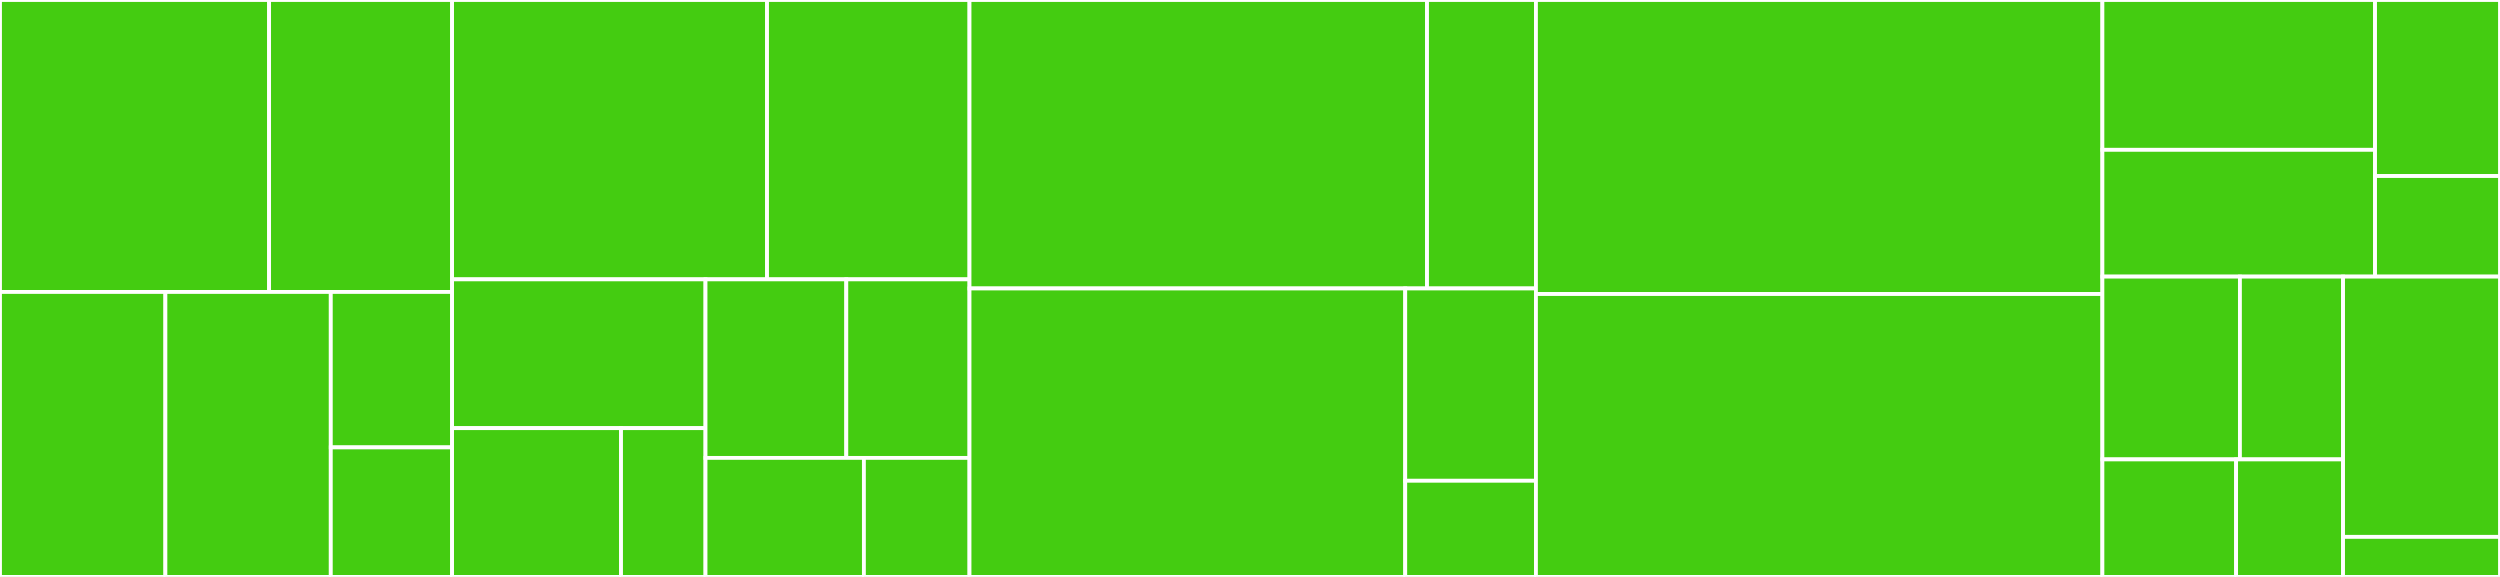 <svg baseProfile="full" width="650" height="150" viewBox="0 0 650 150" version="1.1"
xmlns="http://www.w3.org/2000/svg" xmlns:ev="http://www.w3.org/2001/xml-events"
xmlns:xlink="http://www.w3.org/1999/xlink">

<rect x="0" y="0" width="650" height="150" fill="#333333" stroke="none"/>

<style>rect.s{mask:url(#mask);}</style>
<defs>
  <pattern id="white" width="4" height="4" patternUnits="userSpaceOnUse" patternTransform="rotate(45)">
    <rect width="2" height="2" transform="translate(0,0)" fill="white"></rect>
  </pattern>
  <mask id="mask">
    <rect x="0" y="0" width="100%" height="100%" fill="url(#white)"></rect>
  </mask>
</defs>

<rect x="0" y="0" width="69.963" height="75.904" fill="#4c1" stroke="white" stroke-width="1" class=" tooltipped" data-content="users/tests/test_views.py"><title>users/tests/test_views.py</title></rect>
<rect x="69.963" y="0" width="47.575" height="75.904" fill="#4c1" stroke="white" stroke-width="1" class=" tooltipped" data-content="users/tests/test_urls.py"><title>users/tests/test_urls.py</title></rect>
<rect x="0" y="75.904" width="43.002" height="74.096" fill="#4c1" stroke="white" stroke-width="1" class=" tooltipped" data-content="users/tests/factories.py"><title>users/tests/factories.py</title></rect>
<rect x="43.002" y="75.904" width="43.002" height="74.096" fill="#4c1" stroke="white" stroke-width="1" class=" tooltipped" data-content="users/tests/test_forms.py"><title>users/tests/test_forms.py</title></rect>
<rect x="86.004" y="75.904" width="31.535" height="40.416" fill="#4c1" stroke="white" stroke-width="1" class=" tooltipped" data-content="users/tests/test_adapters.py"><title>users/tests/test_adapters.py</title></rect>
<rect x="86.004" y="116.32" width="31.535" height="33.68" fill="#4c1" stroke="white" stroke-width="1" class=" tooltipped" data-content="users/tests/test_models.py"><title>users/tests/test_models.py</title></rect>
<rect x="117.538" y="0" width="81.889" height="72.632" fill="#4c1" stroke="white" stroke-width="1" class=" tooltipped" data-content="users/views.py"><title>users/views.py</title></rect>
<rect x="199.427" y="0" width="52.643" height="72.632" fill="#4c1" stroke="white" stroke-width="1" class=" tooltipped" data-content="users/forms.py"><title>users/forms.py</title></rect>
<rect x="117.538" y="72.632" width="65.893" height="38.684" fill="#4c1" stroke="white" stroke-width="1" class=" tooltipped" data-content="users/admin.py"><title>users/admin.py</title></rect>
<rect x="117.538" y="111.316" width="43.929" height="38.684" fill="#4c1" stroke="white" stroke-width="1" class=" tooltipped" data-content="users/migrations/0001_initial.py"><title>users/migrations/0001_initial.py</title></rect>
<rect x="161.467" y="111.316" width="21.964" height="38.684" fill="#4c1" stroke="white" stroke-width="1" class=" tooltipped" data-content="users/migrations/0002_alter_user_first_name.py"><title>users/migrations/0002_alter_user_first_name.py</title></rect>
<rect x="183.431" y="72.632" width="36.607" height="46.421" fill="#4c1" stroke="white" stroke-width="1" class=" tooltipped" data-content="users/models.py"><title>users/models.py</title></rect>
<rect x="220.038" y="72.632" width="32.031" height="46.421" fill="#4c1" stroke="white" stroke-width="1" class=" tooltipped" data-content="users/apps.py"><title>users/apps.py</title></rect>
<rect x="183.431" y="119.053" width="41.183" height="30.947" fill="#4c1" stroke="white" stroke-width="1" class=" tooltipped" data-content="users/adapters.py"><title>users/adapters.py</title></rect>
<rect x="224.614" y="119.053" width="27.455" height="30.947" fill="#4c1" stroke="white" stroke-width="1" class=" tooltipped" data-content="users/urls.py"><title>users/urls.py</title></rect>
<rect x="252.07" y="0" width="118.954" height="75.0" fill="#4c1" stroke="white" stroke-width="1" class=" tooltipped" data-content="home/tests/test_views.py"><title>home/tests/test_views.py</title></rect>
<rect x="371.024" y="0" width="28.322" height="75" fill="#4c1" stroke="white" stroke-width="1" class=" tooltipped" data-content="home/tests/test_api_views.py"><title>home/tests/test_api_views.py</title></rect>
<rect x="252.07" y="75.0" width="113.29" height="75.0" fill="#4c1" stroke="white" stroke-width="1" class=" tooltipped" data-content="home/views.py"><title>home/views.py</title></rect>
<rect x="365.359" y="75.0" width="33.987" height="50" fill="#4c1" stroke="white" stroke-width="1" class=" tooltipped" data-content="home/api_views.py"><title>home/api_views.py</title></rect>
<rect x="365.359" y="125" width="33.987" height="25" fill="#4c1" stroke="white" stroke-width="1" class=" tooltipped" data-content="home/apps.py"><title>home/apps.py</title></rect>
<rect x="399.346" y="0" width="147.277" height="76.442" fill="#4c1" stroke="white" stroke-width="1" class=" tooltipped" data-content="taskapp/celery.py"><title>taskapp/celery.py</title></rect>
<rect x="399.346" y="76.442" width="147.277" height="73.558" fill="#4c1" stroke="white" stroke-width="1" class=" tooltipped" data-content="taskapp/tests/test_celery.py"><title>taskapp/tests/test_celery.py</title></rect>
<rect x="546.623" y="0" width="70.887" height="38.955" fill="#4c1" stroke="white" stroke-width="1" class=" tooltipped" data-content="command_examples/management/commands/example_command.py"><title>command_examples/management/commands/example_command.py</title></rect>
<rect x="546.623" y="38.955" width="70.887" height="32.962" fill="#4c1" stroke="white" stroke-width="1" class=" tooltipped" data-content="command_examples/management/commands/example_nested_command.py"><title>command_examples/management/commands/example_nested_command.py</title></rect>
<rect x="617.51" y="0" width="32.49" height="45.766" fill="#4c1" stroke="white" stroke-width="1" class=" tooltipped" data-content="command_examples/tests/test_commands.py"><title>command_examples/tests/test_commands.py</title></rect>
<rect x="617.51" y="45.766" width="32.49" height="26.152" fill="#4c1" stroke="white" stroke-width="1" class=" tooltipped" data-content="command_examples/apps.py"><title>command_examples/apps.py</title></rect>
<rect x="546.623" y="71.918" width="35.754" height="47.528" fill="#4c1" stroke="white" stroke-width="1" class=" tooltipped" data-content="contrib/sites/migrations/0003_set_site_domain_and_name.py"><title>contrib/sites/migrations/0003_set_site_domain_and_name.py</title></rect>
<rect x="582.378" y="71.918" width="26.816" height="47.528" fill="#4c1" stroke="white" stroke-width="1" class=" tooltipped" data-content="contrib/sites/migrations/0001_initial.py"><title>contrib/sites/migrations/0001_initial.py</title></rect>
<rect x="546.623" y="119.446" width="34.761" height="30.554" fill="#4c1" stroke="white" stroke-width="1" class=" tooltipped" data-content="contrib/sites/migrations/0002_alter_domain_unique.py"><title>contrib/sites/migrations/0002_alter_domain_unique.py</title></rect>
<rect x="581.384" y="119.446" width="27.809" height="30.554" fill="#4c1" stroke="white" stroke-width="1" class=" tooltipped" data-content="contrib/sites/migrations/0004_alter_site_options.py"><title>contrib/sites/migrations/0004_alter_site_options.py</title></rect>
<rect x="609.193" y="71.918" width="40.807" height="67.671" fill="#4c1" stroke="white" stroke-width="1" class=" tooltipped" data-content="conftest.py"><title>conftest.py</title></rect>
<rect x="609.193" y="139.589" width="40.807" height="10.411" fill="#4c1" stroke="white" stroke-width="1" class=" tooltipped" data-content="__init__.py"><title>__init__.py</title></rect>
</svg>